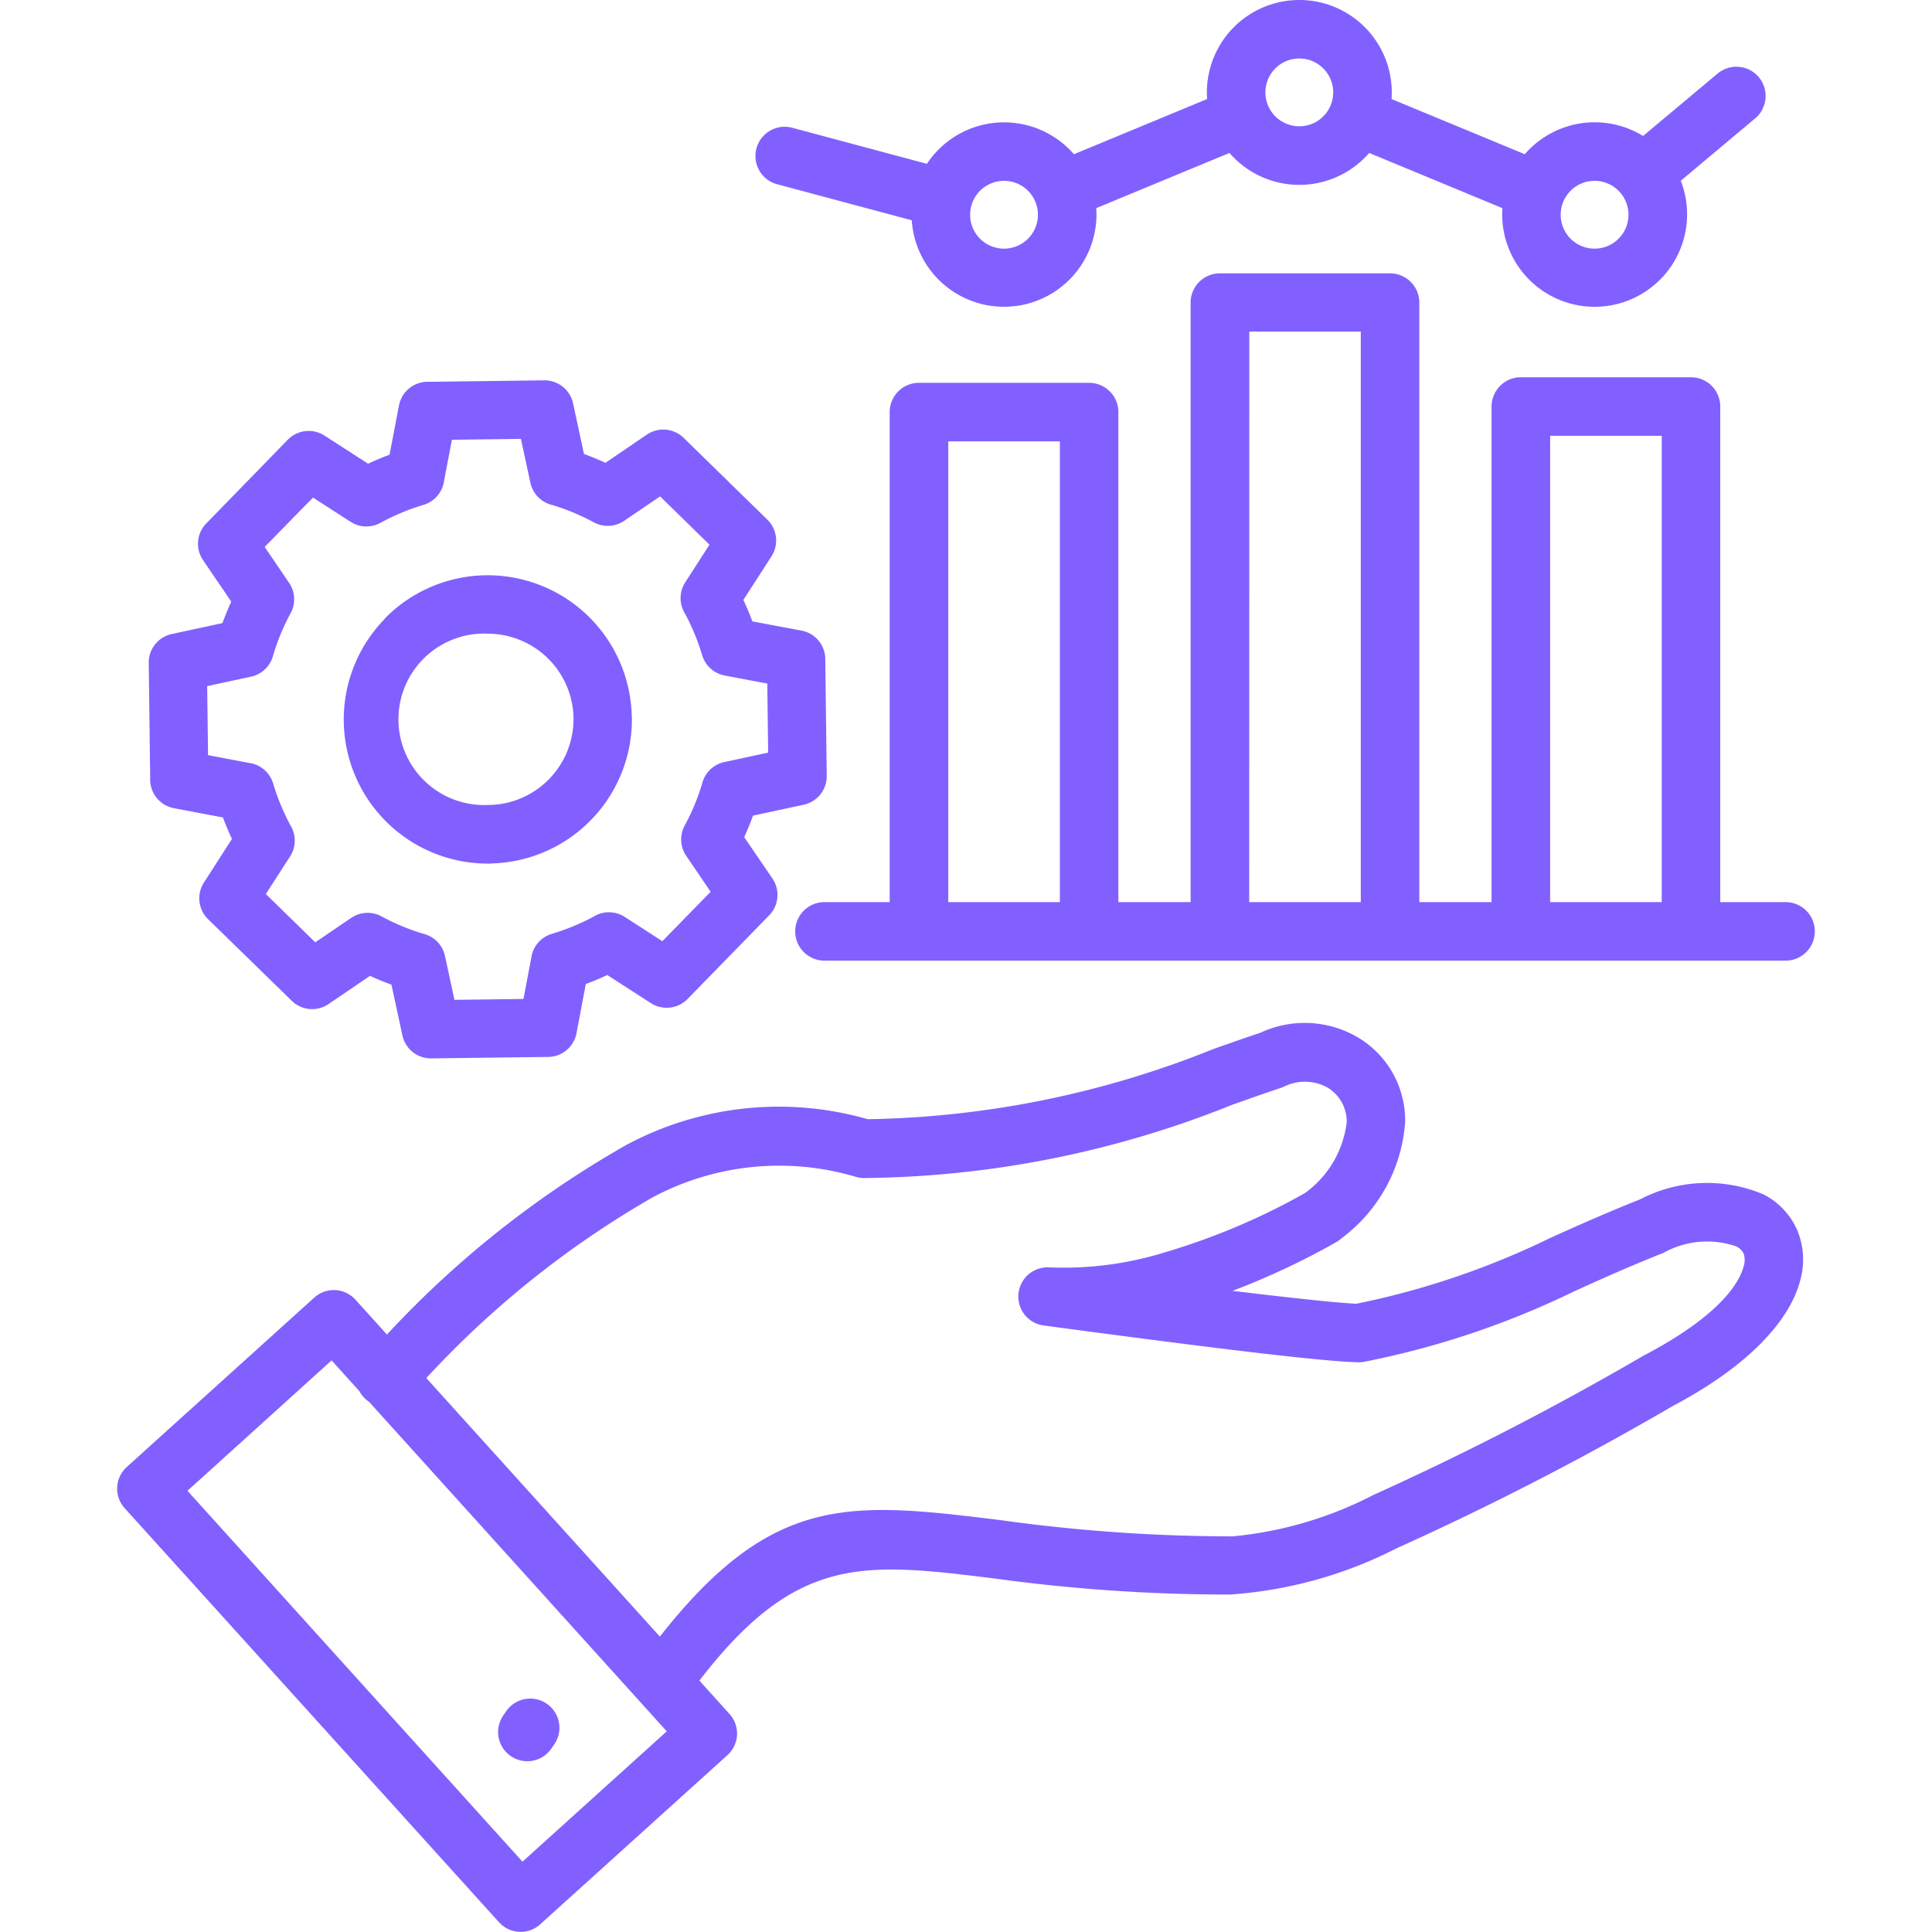 <?xml version="1.0" encoding="UTF-8"?> <svg xmlns="http://www.w3.org/2000/svg" xmlns:xlink="http://www.w3.org/1999/xlink" width="60" height="60" viewBox="0 0 60 60"><defs><clipPath id="clip-path"><rect id="Rectangle_1054" data-name="Rectangle 1054" width="60" height="60" transform="translate(104 1148)" fill="#8160ff" stroke="#707070" stroke-width="1"></rect></clipPath></defs><g id="Mask_Group_120" data-name="Mask Group 120" transform="translate(-104 -1148)" clip-path="url(#clip-path)"><path id="Opportunity" d="M13.945,21.218A4.474,4.474,0,0,1,21.62,24.2a.9.9,0,0,1,.006.1h0a4.473,4.473,0,0,1-4.328,4.516.906.906,0,0,1-.1.006v0a4.475,4.475,0,0,1-3.248-7.6Zm3.17.461A2.663,2.663,0,1,0,17.183,27h.011v0c.019,0,.038,0,.057,0a2.667,2.667,0,0,0,2.561-2.695V24.3h0c0-.019,0-.038,0-.057a2.667,2.667,0,0,0-2.695-2.561Zm2.675-3.767q-.314-.129-.632-.225a.908.908,0,0,1-.686-.7l-.292-1.355-2.144.027-.243,1.277a.908.908,0,0,1-.64.746,6.912,6.912,0,0,0-.684.244q-.322.135-.609.289a.907.907,0,0,1-.969-.007l-1.169-.754-1.5,1.534.748,1.1a.907.907,0,0,1,.059.955,6.92,6.92,0,0,0-.313.657q-.129.314-.225.632a.908.908,0,0,1-.7.686l-1.355.292.027,2.144,1.277.242a.908.908,0,0,1,.746.64,6.912,6.912,0,0,0,.244.684q.135.322.289.609a.908.908,0,0,1-.007.969l-.754,1.169,1.535,1.5,1.1-.748a.907.907,0,0,1,.955-.059,6.955,6.955,0,0,0,.657.313q.314.129.632.225a.907.907,0,0,1,.686.7l.292,1.355,2.144-.027.242-1.277a.908.908,0,0,1,.64-.746,6.95,6.95,0,0,0,.684-.244q.322-.134.609-.289a.907.907,0,0,1,.969.007l1.169.755,1.5-1.535-.748-1.1a.908.908,0,0,1-.059-.955,6.949,6.949,0,0,0,.313-.657q.129-.314.225-.632a.908.908,0,0,1,.7-.686l1.355-.292-.027-2.144-1.277-.242a.908.908,0,0,1-.746-.64,6.946,6.946,0,0,0-.244-.684q-.135-.322-.289-.609a.907.907,0,0,1,.007-.969l.754-1.169-1.535-1.5-1.1.748a.908.908,0,0,1-.955.059,6.954,6.954,0,0,0-.657-.313Zm.348-1.808L19.8,14.532h0a.906.906,0,0,0-.9-.718l-3.58.045a.907.907,0,0,0-.928.739L14.1,16.123q-.166.062-.329.13t-.338.15l-1.355-.874a.907.907,0,0,0-1.14.131L8.434,18.231A.907.907,0,0,0,8.309,19.4l.875,1.286q-.073.16-.141.326t-.132.341l-1.572.339v0a.906.906,0,0,0-.718.9l.045,3.58A.907.907,0,0,0,7.4,27.1l1.525.289q.062.166.13.329t.15.338L8.335,29.41a.907.907,0,0,0,.131,1.14l2.572,2.508a.907.907,0,0,0,1.169.125l1.285-.875q.16.073.326.141t.341.132l.339,1.572h0a.906.906,0,0,0,.9.718l3.58-.045a.907.907,0,0,0,.928-.739l.289-1.525q.166-.062.329-.13t.338-.15l1.355.874a.907.907,0,0,0,1.14-.131l2.508-2.572a.907.907,0,0,0,.125-1.169L25.114,28q.073-.16.141-.326t.132-.341l1.572-.339v0a.906.906,0,0,0,.718-.9l-.045-3.58a.907.907,0,0,0-.739-.928L25.368,21.3q-.062-.166-.13-.329t-.15-.338l.874-1.355a.907.907,0,0,0-.131-1.14L23.26,15.626A.907.907,0,0,0,22.09,15.5l-1.285.875q-.16-.073-.326-.142t-.341-.132Zm-4.9,28.691,7.257,8.033c3.523-4.48,5.936-4.185,10.61-3.613a52.153,52.153,0,0,0,7.136.5h.046a11.936,11.936,0,0,0,4.368-1.286,91.244,91.244,0,0,0,8.395-4.33q.032-.018.064-.033c1.931-1.02,2.838-1.994,3.038-2.734a.628.628,0,0,0,0-.4.492.492,0,0,0-.233-.224,2.782,2.782,0,0,0-2.264.207l-.069.026c-1.016.406-1.894.8-2.7,1.166a26.58,26.58,0,0,1-6.506,2.184.91.91,0,0,1-.235.017q-.833-.025-3.226-.307-2.355-.277-6.54-.84a.907.907,0,0,1,.188-1.8h0a10.646,10.646,0,0,0,3.659-.481,20.845,20.845,0,0,0,4.3-1.825,3.174,3.174,0,0,0,1.3-2.205,1.252,1.252,0,0,0-.183-.663,1.218,1.218,0,0,0-.466-.438,1.458,1.458,0,0,0-1.3,0,.932.932,0,0,1-.135.05c-.414.139-.932.322-1.467.511a31.36,31.36,0,0,1-11.441,2.277.907.907,0,0,1-.256-.038,8.343,8.343,0,0,0-6.315.642,29.667,29.667,0,0,0-7.027,5.614ZM17.5,61.7,5.874,48.84a.905.905,0,0,1,.064-1.278L11.762,42.3a.905.905,0,0,1,1.278.064l.979,1.083a31.023,31.023,0,0,1,7.434-5.887,10.024,10.024,0,0,1,7.5-.8A29.957,29.957,0,0,0,39.67,34.586c.477-.169.94-.332,1.485-.515a3.253,3.253,0,0,1,2.877.07,3,3,0,0,1,1.608,2.7,4.924,4.924,0,0,1-1.973,3.615.907.907,0,0,1-.168.123,23.551,23.551,0,0,1-3.22,1.512l.845.1q2.247.264,3,.3a25.1,25.1,0,0,0,6.02-2.042c.784-.354,1.638-.738,2.777-1.194l.029-.013A4.5,4.5,0,0,1,56.78,39.1a2.27,2.27,0,0,1,1.042,1.119A2.378,2.378,0,0,1,57.9,41.8c-.315,1.166-1.508,2.577-3.946,3.866l-.016.009a92.724,92.724,0,0,1-8.572,4.415A13.32,13.32,0,0,1,40.2,51.522a53.44,53.44,0,0,1-7.322-.5c-4.065-.5-6.135-.751-9.156,3.173l.936,1.036a.905.905,0,0,1-.064,1.278l-5.824,5.262A.905.905,0,0,1,17.5,61.7ZM7.824,48.3,12.3,44.25l.863.955a.91.91,0,0,0,.3.331l9.246,10.234-4.481,4.048Zm11.3,8.007.091-.132a.906.906,0,0,0-1.492-1.03l-.091.132a.906.906,0,1,0,1.492,1.03ZM50.143,30.018h3.466V15.537H50.143Zm-9.346,0h3.466V12.3H40.8Zm-9.346,0h3.466V15.709H31.451Zm-3.844,1.818a.909.909,0,1,1,0-1.818h2.025V14.8a.909.909,0,0,1,.909-.909h5.284a.909.909,0,0,1,.909.909V30.018h2.244V11.4a.909.909,0,0,1,.909-.909h5.284a.909.909,0,0,1,.909.909V30.018h2.244V14.627a.909.909,0,0,1,.909-.909h5.284a.909.909,0,0,1,.909.909V30.018h2.028a.909.909,0,1,1,0,1.818ZM33.928,7.927a1.053,1.053,0,1,0,.308.744,1.053,1.053,0,0,0-.308-.744Zm9.17-3.8a1.053,1.053,0,1,0,.308.744A1.053,1.053,0,0,0,43.1,4.129Zm9.17,3.8a1.053,1.053,0,1,0,.308.744,1.053,1.053,0,0,0-.308-.744Zm-21.95.916a2.871,2.871,0,0,0,5.736-.172q0-.1-.007-.205l4.137-1.714q.067.078.14.15a2.87,2.87,0,0,0,4.06,0q.073-.073.14-.15l4.137,1.714q-.007.1-.007.205A2.871,2.871,0,1,0,54.2,7.616l2.31-1.938a.907.907,0,1,0-1.165-1.392L53.029,6.225a2.872,2.872,0,0,0-3.534.416q-.073.073-.14.15L45.218,5.078q.007-.1.007-.205a2.871,2.871,0,1,0-5.742,0q0,.1.007.205L35.354,6.792q-.067-.078-.14-.15a2.872,2.872,0,0,0-4.426.448l-4.2-1.125a.908.908,0,0,0-.469,1.754Z" transform="translate(101.998 1145.998)" fill="#8160ff" fill-rule="evenodd"></path></g></svg> 